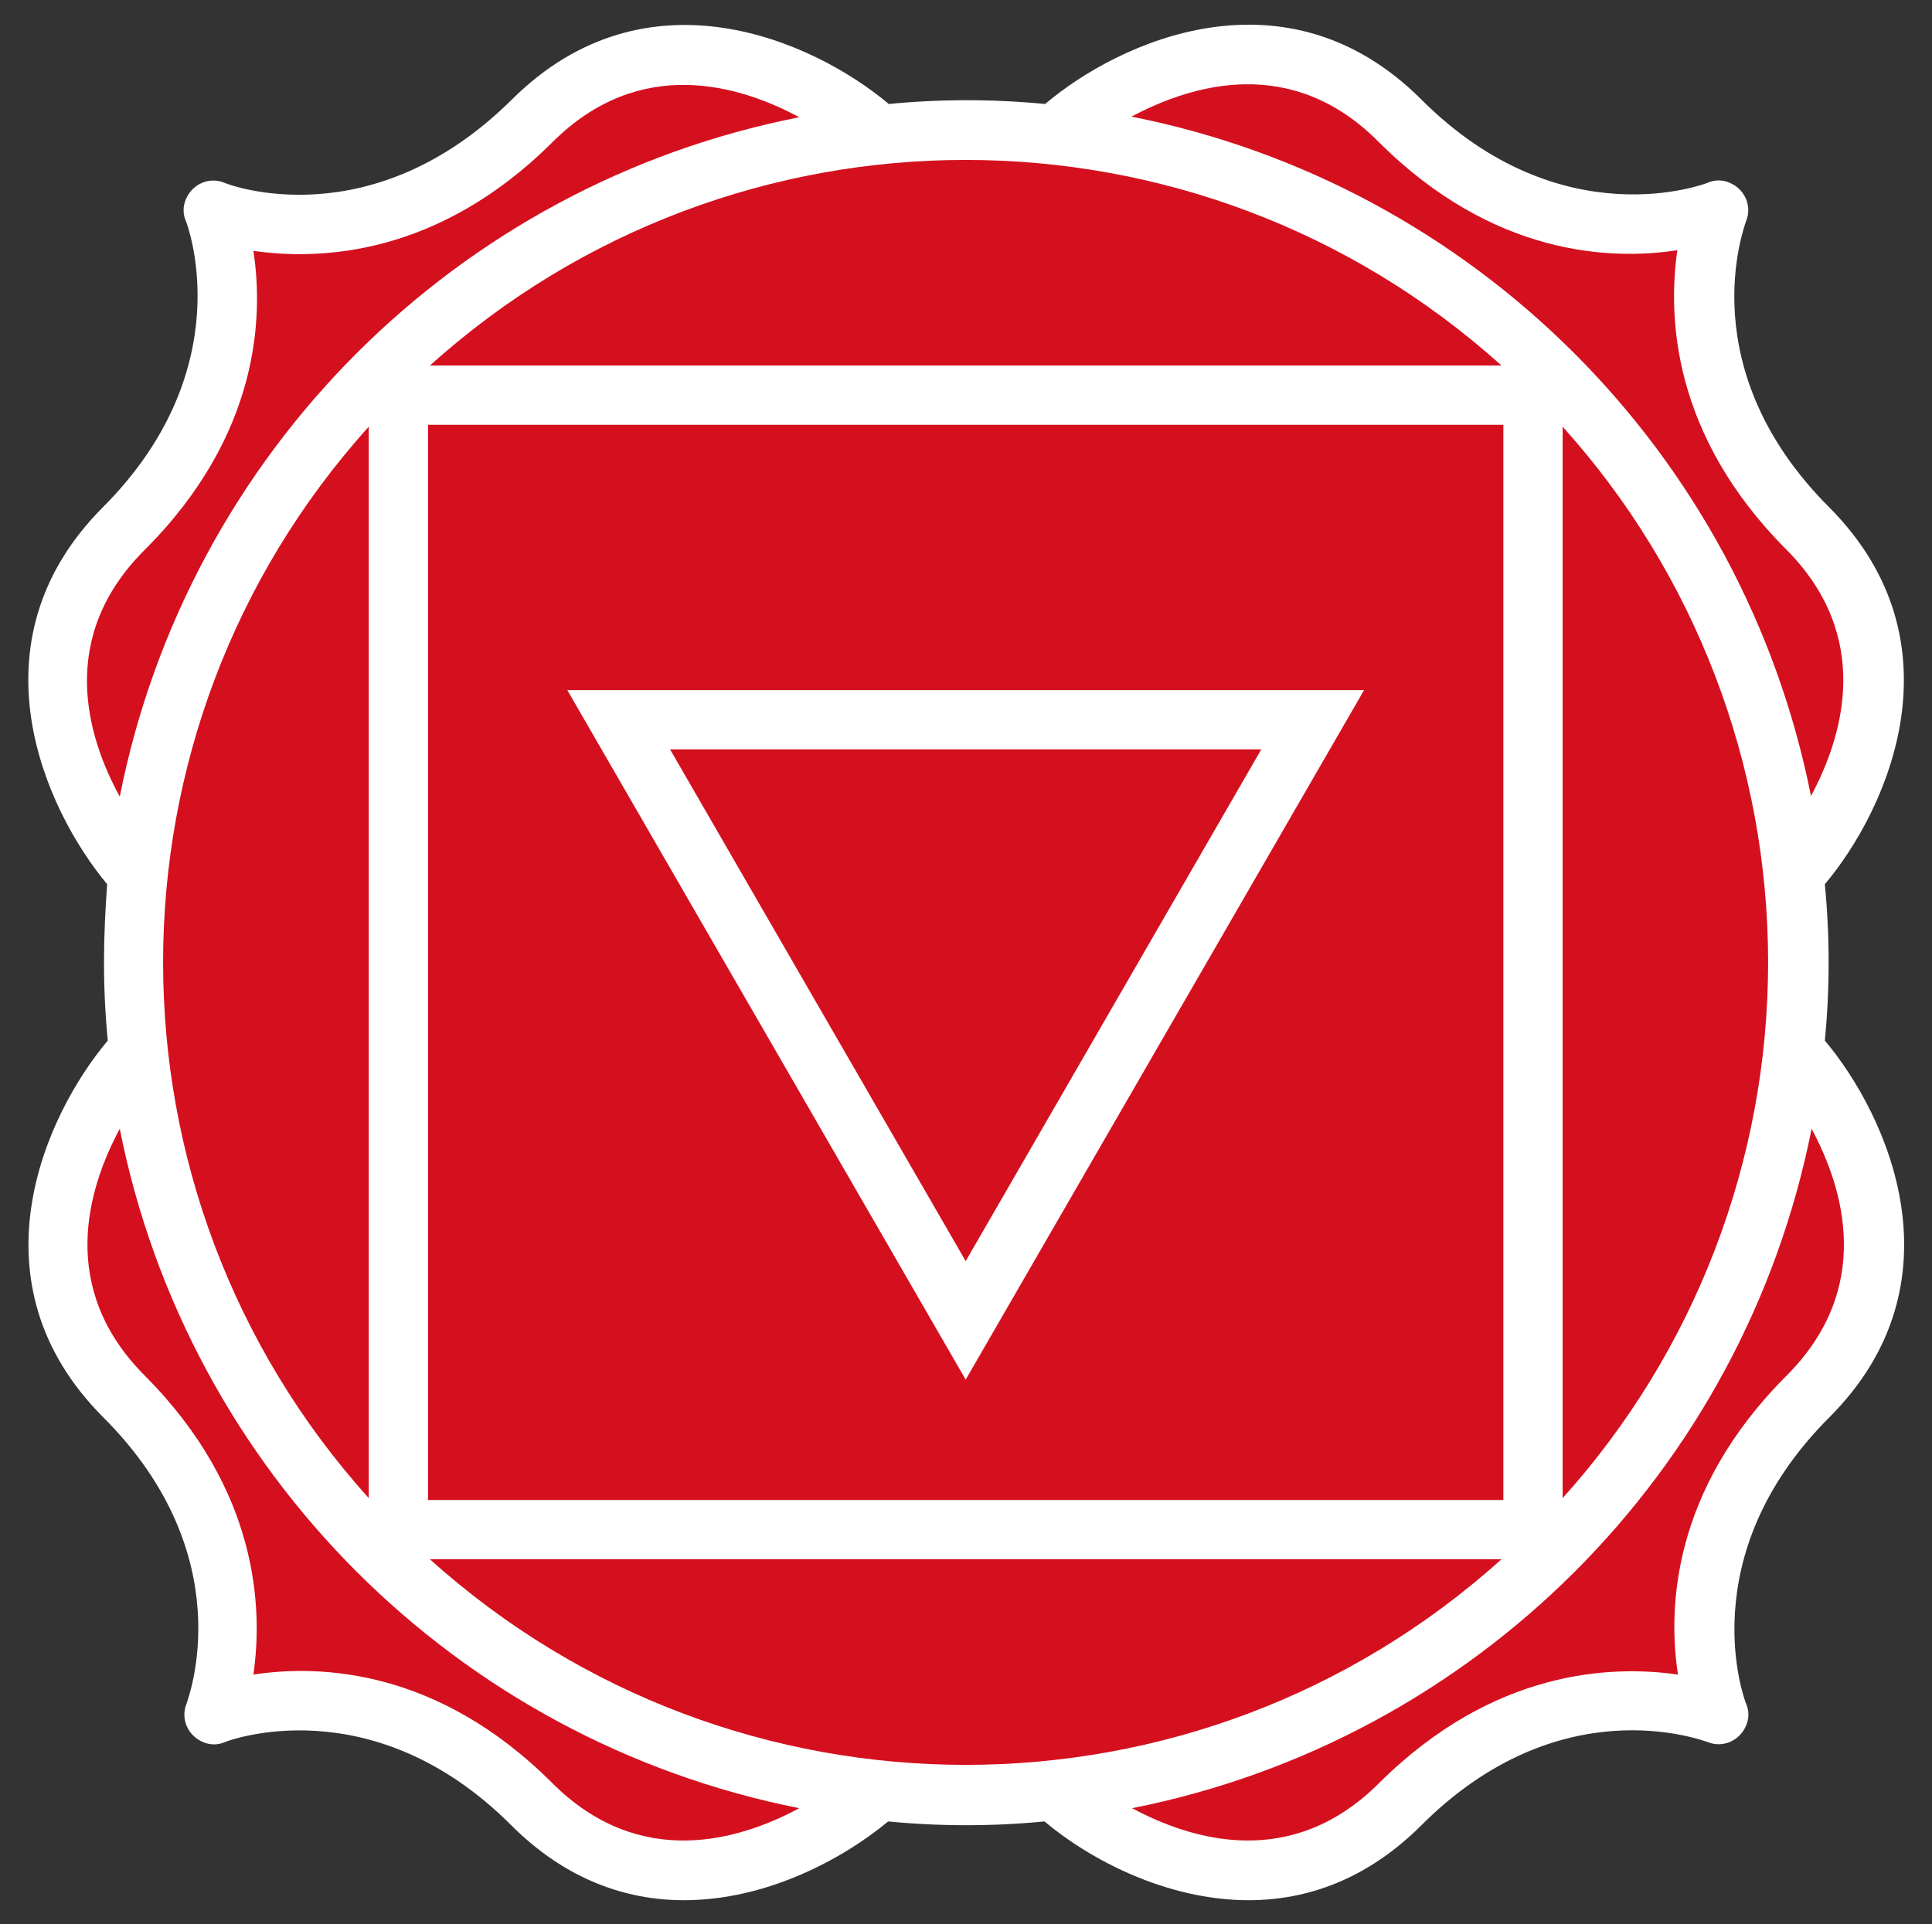 <?xml version="1.0" encoding="utf-8"?>
<!-- Generator: Adobe Illustrator 22.1.0, SVG Export Plug-In . SVG Version: 6.00 Build 0)  -->
<svg version="1.1" id="Livello_1" xmlns="http://www.w3.org/2000/svg" xmlns:xlink="http://www.w3.org/1999/xlink" x="0px" y="0px"
	 viewBox="0 0 306.5 305.3" style="enable-background:new 0 0 306.5 305.3;" xml:space="preserve">
<rect x="0" y="0" width="306.5" height="305.3" fill="#333333" stroke="none"/>
<style type="text/css">
	.st0{fill:#FFFFFF;}
	.st1{fill:#D4101F;}
</style>
<title>muladhara</title>
<path class="st0" d="M16.5,152.7c0,4.2,0.2,8.3,0.6,12.4C7.1,177-5,203.5,16.4,224.9c22,22,13.5,44.4,13.2,45.4
	c-1,2.4,0.2,5.1,2.6,6.1c1.1,0.5,2.4,0.5,3.5,0c0.2-0.1,23.2-9,45.4,13.2c8.7,8.7,18.3,11.9,27.4,11.9c13.2,0,25.3-6.6,32.4-12.5
	c4.1,0.4,8.2,0.6,12.4,0.6c4.2,0,8.3-0.2,12.4-0.6c7,5.9,19.2,12.5,32.4,12.5c9.1,0,18.7-3.2,27.4-11.9c22-22,44.4-13.5,45.4-13.2
	c2.4,1,5.1-0.2,6.1-2.6c0.5-1.1,0.5-2.4,0-3.5c-0.1-0.2-9-23.2,13.2-45.4c21.4-21.4,9.3-47.9-0.7-59.8c0.4-4.1,0.6-8.2,0.6-12.4
	s-0.2-8.3-0.6-12.4c10-11.9,22-38.4,0.7-59.8c-22-22-13.5-44.4-13.2-45.4c1-2.4-0.2-5.1-2.6-6.1c-1.1-0.5-2.4-0.5-3.5,0
	c-0.2,0.1-23.2,9-45.4-13.2c-21.4-21.4-47.9-9.3-59.7,0.7c-4.1-0.4-8.2-0.6-12.4-0.6c-4.2,0-8.3,0.2-12.4,0.6
	c-11.9-10-38.4-22-59.8-0.7C59,37.8,36.5,29.4,35.6,29c-2.4-1-5.1,0.2-6.1,2.6c-0.5,1.1-0.5,2.4,0,3.5c0.1,0.2,9,23.2-13.2,45.4
	C-5,101.9,7.1,128.4,17,140.3C16.7,144.4,16.5,148.5,16.5,152.7z"/>
<path class="st1" d="M280.5,152.7c0,31.4-11.6,61.7-32.6,85v-170C268.9,91,280.5,121.3,280.5,152.7z"/>
<rect x="67.9" y="67.4" class="st1" width="170.6" height="170.6"/>
<path class="st1" d="M58.5,237.7C15,189.4,15,116,58.5,67.7V237.7z"/>
<path class="st1" d="M87.6,282.9c-18.2-18.2-37-18.8-47.4-17.2c1.5-10.4,0.9-29.2-17.2-47.4c-13.9-13.9-9.1-29.7-4-39.2
	c10.8,54.4,53.4,97,107.8,107.8C117.3,292,101.5,296.8,87.6,282.9z"/>
<path class="st1" d="M68.2,247.4h170C189.9,290.9,116.5,290.9,68.2,247.4z"/>
<path class="st1" d="M283.4,218.3c-18.2,18.2-18.8,37-17.2,47.4c-10.4-1.5-29.2-0.9-47.4,17.2c-13.9,13.9-29.7,9.1-39.2,4
	c54.4-10.8,97-53.4,107.8-107.8C292.5,188.6,297.3,204.4,283.4,218.3z"/>
<path class="st1" d="M218.7,22.5c18.2,18.2,37,18.8,47.4,17.2c-1.5,10.4-0.9,29.2,17.2,47.4c13.9,13.9,9.1,29.7,4,39.2
	c-10.8-54.4-53.4-97-107.8-107.8C189.1,13.4,204.9,8.6,218.7,22.5z"/>
<path class="st1" d="M238.2,58h-170C116.5,14.5,189.9,14.5,238.2,58z"/>
<path class="st1" d="M23,87.2c18.2-18.2,18.8-37,17.2-47.4c10.4,1.5,29.2,0.9,47.4-17.2c13.9-13.9,29.7-9.1,39.2-4
	C72.4,29.3,29.8,71.9,19,126.4C13.8,116.9,9,101.1,23,87.2z"/>
<polygon class="st0" points="216.4,109.5 90,109.5 153.2,218.9 "/>
<polygon class="st1" points="200.1,118.9 153.2,200.1 106.3,118.9 "/>
</svg>
